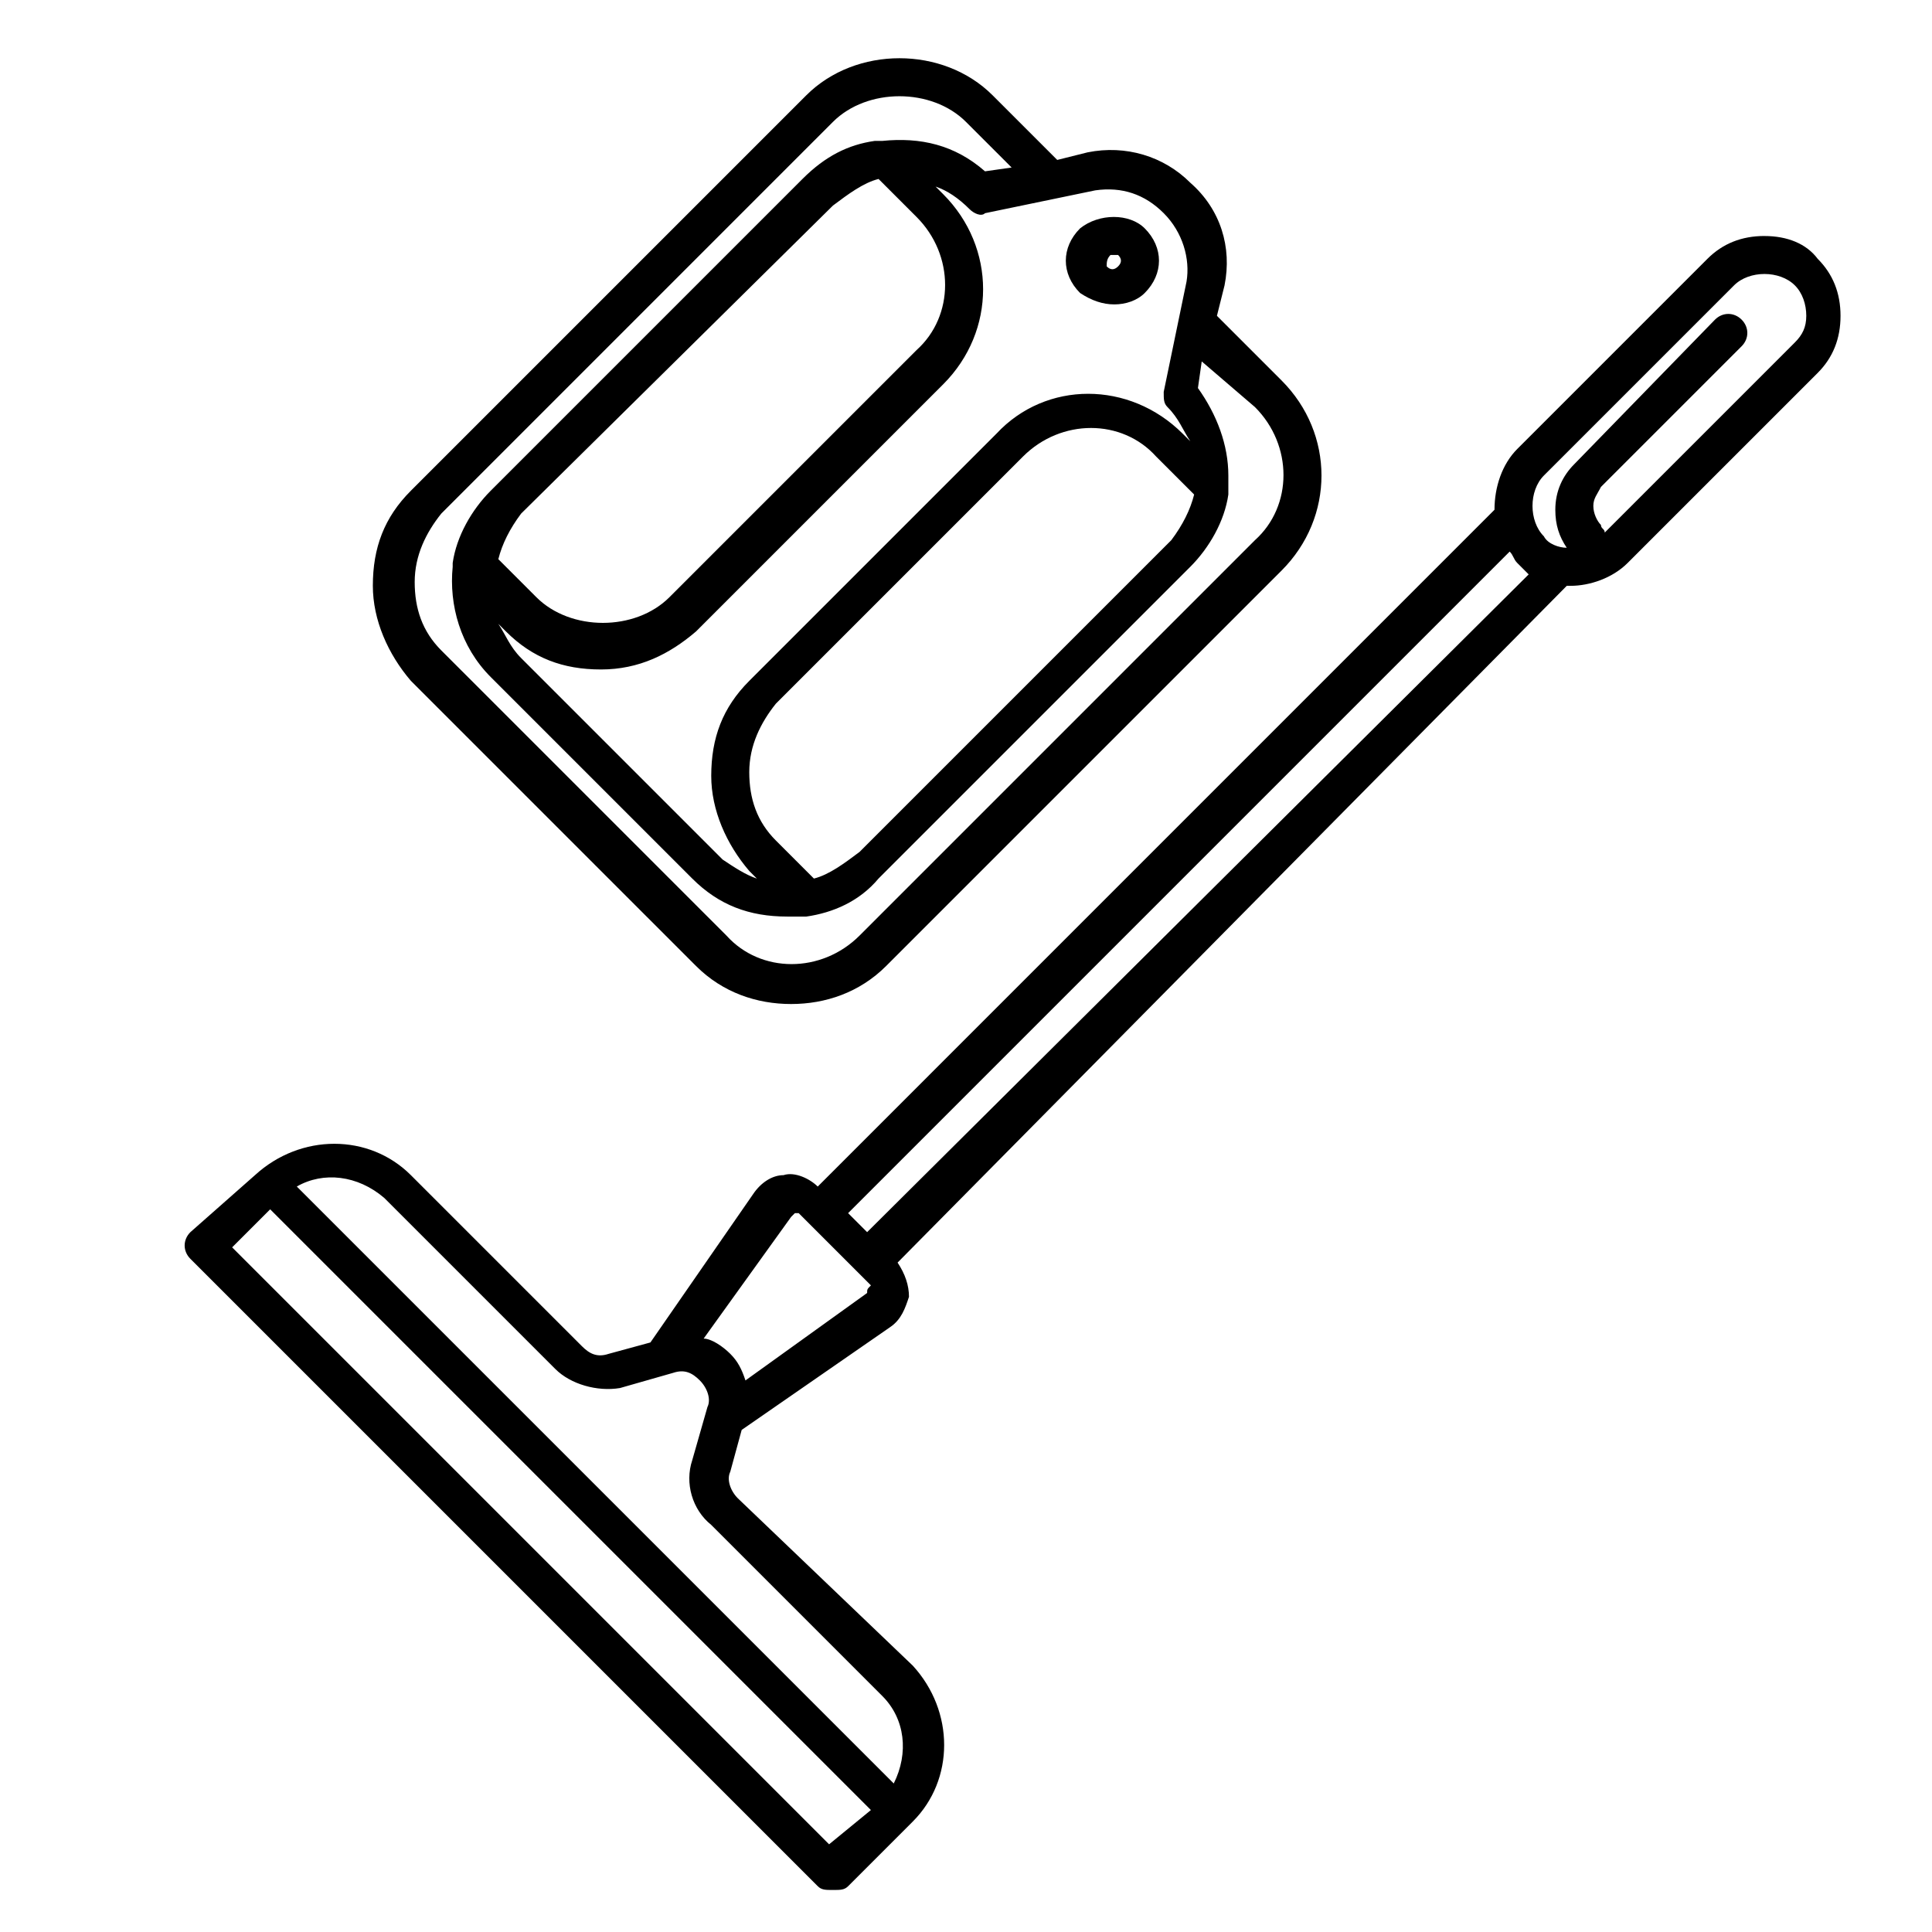 <?xml version="1.0" encoding="UTF-8"?>
<!-- Uploaded to: ICON Repo, www.iconrepo.com, Generator: ICON Repo Mixer Tools -->
<svg fill="#000000" width="800px" height="800px" version="1.1" viewBox="144 144 512 512" xmlns="http://www.w3.org/2000/svg">
 <g>
  <path d="m611.6 206.54c-6.047 0-11.082 2.016-15.113 6.047l-50.383 50.383c-4.031 4.031-6.047 10.078-6.047 16.121l-179.35 179.36c-2.016-2.016-6.047-4.031-9.07-3.023-3.023 0-6.047 2.016-8.062 5.039l-27.207 39.297-11.082 3.023c-3.023 1.008-5.039 0-7.055-2.016l-45.344-45.344c-11.082-11.082-29.223-11.082-41.312 0l-17.125 15.113c-2.016 2.016-2.016 5.039 0 7.055l166.26 166.26c1.008 1.008 2.016 1.008 4.031 1.008s3.023 0 4.031-1.008l17.129-17.129c11.082-11.082 11.082-29.223 0-41.312l-46.352-44.336c-2.016-2.016-3.023-5.039-2.016-7.055l3.023-11.082 39.297-27.207c3.023-2.016 4.031-5.039 5.039-8.062 0-3.023-1.008-6.047-3.023-9.07l177.34-179.35h1.008c5.039 0 11.082-2.016 15.113-6.047l50.383-50.383c4.031-4.031 6.047-9.07 6.047-15.113 0-6.047-2.016-11.082-6.047-15.113-3.023-4.031-8.062-6.047-14.109-6.047zm-247.88 426.22-158.2-158.2 10.078-10.078 159.2 159.2zm14.109-39.297c6.047 6.047 7.055 15.113 3.023 23.176l-158.2-158.2c7.055-4.031 16.121-3.023 23.176 3.023l45.344 45.344c4.031 4.031 11.082 6.047 17.129 5.039l14.105-4.031c3.023-1.008 5.039 0 7.055 2.016s3.023 5.039 2.016 7.055l-4.031 14.102c-2.016 6.047 0 13.098 5.039 17.129zm-4.031-106.81-32.242 23.176c-1.008-3.023-2.016-5.039-4.031-7.055-2.016-2.016-5.039-4.031-7.055-4.031l23.176-32.242 1.008-1.008h1.008l19.145 19.145c-1.008 1.008-1.008 1.008-1.008 2.016v0zm0-16.121-5.039-5.039 175.32-175.32c1.008 1.008 1.008 2.016 2.016 3.023 1.008 1.008 2.016 2.016 3.023 3.023zm245.86-235.78-50.383 50.383c0-1.008-1.008-1.008-1.008-2.016-1.008-1.008-2.016-3.023-2.016-5.039s1.008-3.023 2.016-5.039l37.281-37.281c2.016-2.016 2.016-5.039 0-7.055s-5.039-2.016-7.055 0l-37.277 38.289c-3.023 3.023-5.039 7.055-5.039 12.09 0 4.031 1.008 7.055 3.023 10.078-2.016 0-5.039-1.008-6.047-3.023-2.016-2.016-3.023-5.039-3.023-8.062 0-3.023 1.008-6.047 3.023-8.062l50.383-50.383c2.016-2.016 5.039-3.023 8.062-3.023 3.023 0 6.047 1.008 8.062 3.023 2.016 2.016 3.023 5.039 3.023 8.062-0.004 3.027-1.012 5.043-3.027 7.059z"/>
  <path d="m459.45 192.43c-7.055-7.055-17.129-10.078-27.207-8.062l-8.062 2.016-17.129-17.129c-13.098-13.098-36.273-13.098-49.375 0l-104.79 104.79c-7.055 7.055-10.078 15.113-10.078 25.191 0 9.07 4.031 18.137 10.078 25.191l75.57 75.57c7.055 7.055 16.121 10.078 25.191 10.078 9.07 0 18.137-3.023 25.191-10.078l104.79-104.79c14.105-14.105 14.105-36.273 0-50.383l-17.129-17.129 2.016-8.062c2.012-10.074-1.012-20.152-9.07-27.203zm-25.191 2.016c7.055-1.008 13.098 1.008 18.137 6.047 5.039 5.039 7.055 12.09 6.047 18.137l-6.047 29.223c0 2.016 0 3.023 1.008 4.031 3.023 3.023 4.031 6.047 6.047 9.07l-2.016-2.016c-14.105-14.105-36.273-14.105-49.375 0l-65.496 65.496c-7.055 7.055-10.078 15.113-10.078 25.191 0 9.07 4.031 18.137 10.078 25.191l2.016 2.016c-3.023-1.008-6.047-3.023-9.07-5.039l-53.402-53.402c-3.023-3.023-4.031-6.047-6.047-9.07l2.016 2.016c7.055 7.055 15.113 10.078 25.191 10.078s18.137-4.031 25.191-10.078l65.496-65.496c14.105-14.105 14.105-36.273 0-50.383l-2.016-2.016c3.023 1.008 6.047 3.023 9.07 6.047 1.008 1.008 3.023 2.016 4.031 1.008zm-74.562 182.38-10.078-10.078c-5.039-5.039-7.055-11.082-7.055-18.137s3.023-13.098 7.055-18.137l65.496-65.496c10.078-10.078 26.199-10.078 35.266 0l10.078 10.078c-1.008 4.031-3.023 8.062-6.047 12.09l-82.625 82.625c-4.031 3.023-8.062 6.047-12.09 7.055zm17.129-185.4 10.078 10.078c10.078 10.078 10.078 26.199 0 35.266l-65.496 65.496c-9.07 9.07-26.199 9.07-35.266 0l-10.078-10.078c1.008-4.031 3.023-8.062 6.047-12.09l82.621-81.617c4.031-3.023 8.062-6.047 12.094-7.055zm99.754 60.457c10.078 10.078 10.078 26.199 0 35.266l-104.79 104.79c-10.078 10.078-26.199 10.078-35.266 0l-75.57-75.57c-5.039-5.039-7.055-11.082-7.055-18.137 0-7.055 3.023-13.098 7.055-18.137l103.78-103.79c9.07-9.07 26.199-9.07 35.266 0l12.094 12.09-7.055 1.008c-8.062-7.055-17.129-9.07-27.207-8.062h-2.016c-7.055 1.008-13.098 4.031-19.145 10.078l-82.625 82.625c-5.039 5.039-9.07 12.09-10.078 19.145v1.008c-1.008 10.078 2.016 21.16 10.078 29.223l53.402 53.402c7.055 7.055 15.113 10.078 25.191 10.078h4.031 1.008c7.055-1.008 14.105-4.031 19.145-10.078l82.625-82.625c5.039-5.039 9.07-12.09 10.078-19.145v-1.008-4.031c0-8.062-3.023-16.121-8.062-23.176l1.008-7.055z"/>
  <path d="m439.3 224.67c3.023 0 6.047-1.008 8.062-3.023 5.039-5.039 5.039-12.09 0-17.129-4.031-4.031-12.09-4.031-17.129 0-5.039 5.039-5.039 12.09 0 17.129 3.019 2.016 6.043 3.023 9.066 3.023zm-1.008-13.098h1.008 1.008c1.008 1.008 1.008 2.016 0 3.023-1.008 1.008-2.016 1.008-3.023 0 0-1.008 0-2.016 1.008-3.023z"/>
 </g>
</svg>
